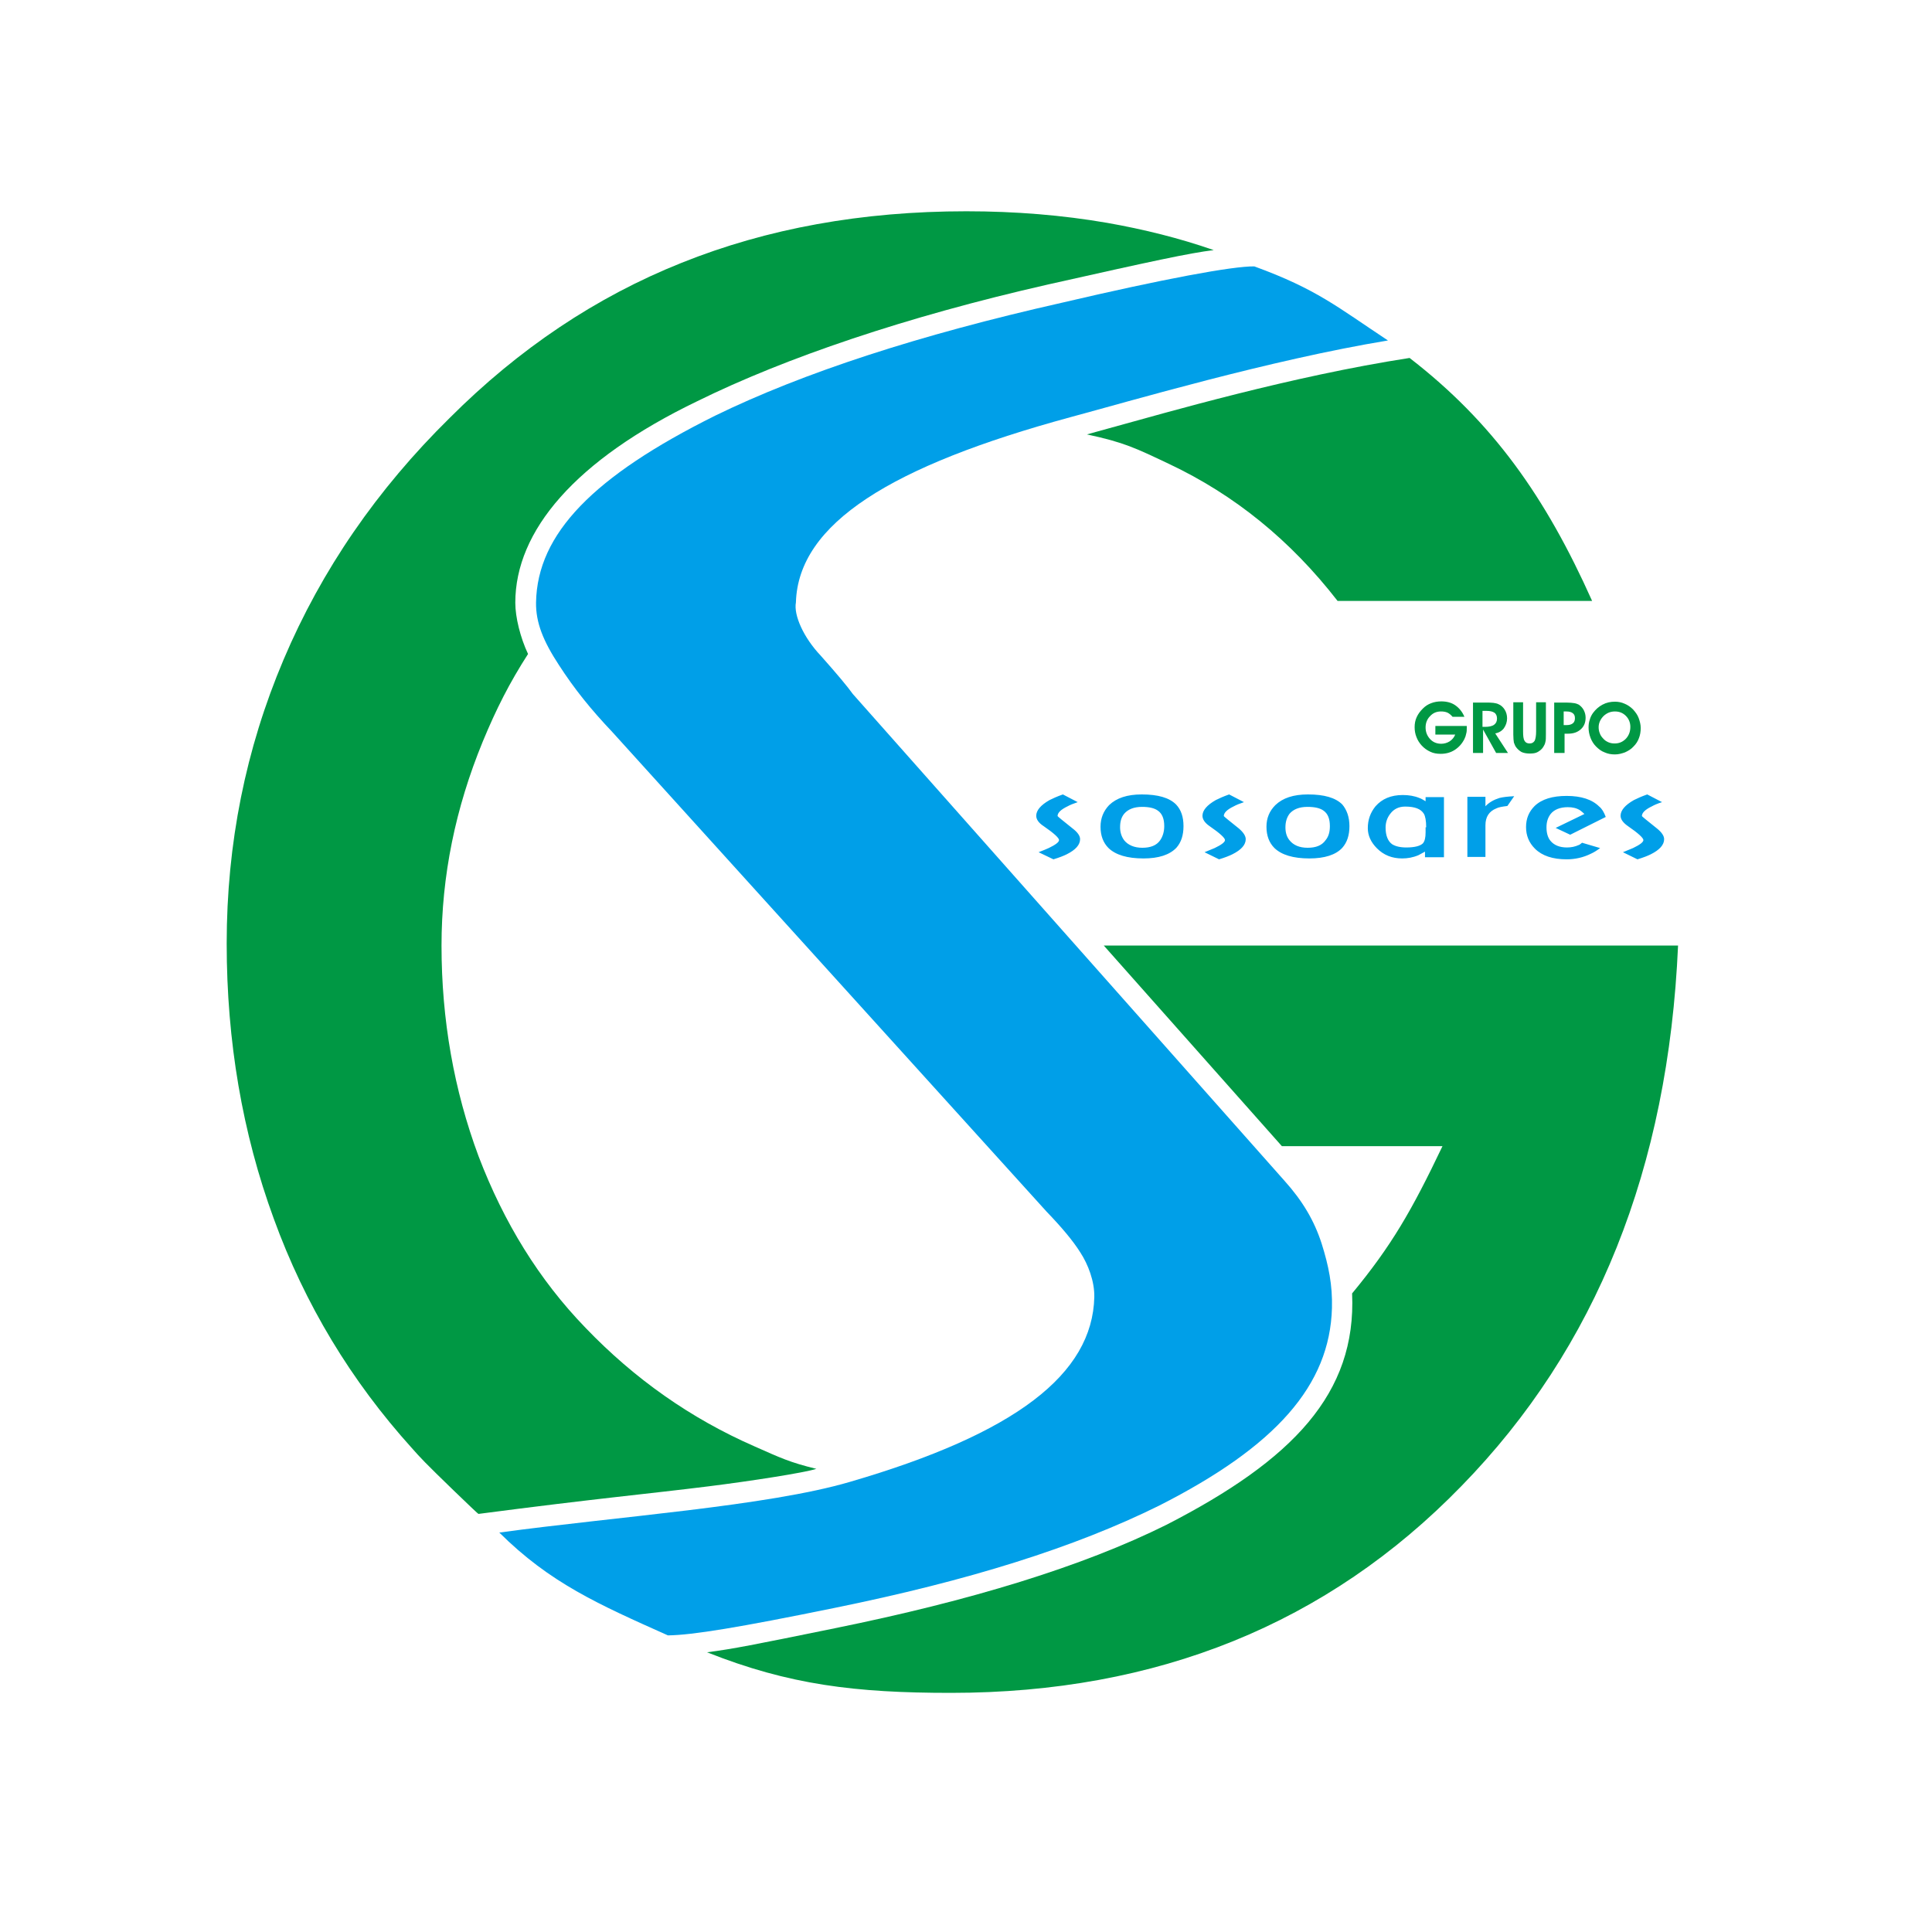 <?xml version="1.0" encoding="UTF-8"?>
<svg xmlns="http://www.w3.org/2000/svg" xmlns:xlink="http://www.w3.org/1999/xlink" id="layer" x="0px" y="0px" viewBox="-153 -46 652 652" style="enable-background:new -153 -46 652 652;" xml:space="preserve">
  <style type="text/css">	.st0{fill:#009844;}	.st1{fill:#009FE8;}</style>
  <g>	<path class="st0" d="M219.5,273.1h193.8c-3.3,75.1-27.6,135.8-73.1,182.4C295,502,237.5,525.3,167.9,525.3  c-32.2,0-54.6-2.7-82.3-13.7c8.6-1.1,15.7-2.5,43.1-8.1c45.8-9.3,83.6-20.8,112.1-35c42.4-21.8,64-44.2,62.5-78  c13.3-16.1,20.1-27.9,30.5-49.7h-54.2L219.5,273.1z M-14,442.7c-20.5-22.7-36.1-48.5-46.6-77.4c-10.6-28.9-15.9-59.9-15.9-92.9  c0-33.7,6.4-65.6,19.2-95.8c12.8-30.2,31.5-57.4,56.1-81.6c23.3-23.3,49.4-40.8,78.2-52.3c28.9-11.6,60.9-17.4,96.1-17.4  c16.6,0,32.4,1.3,47.5,3.9c12.5,2.2,24.5,5.2,36,9.2l0,0c-8.2,1-20.7,3.7-55.9,11.6c-48,10.9-88.8,24.8-118.4,39.4  c-41.3,19.9-61.4,43.8-61.4,68c0,4.9,1.7,11.8,4.3,17.3c-6.3,9.8-10.7,18.5-15.3,29.6c-9.2,22.4-13.9,45.3-13.9,68.8  c0,25,4.2,48.8,12.5,71.1c8.5,22.3,20.4,41.7,36.1,57.9c16.5,17.2,35.5,30.6,57,40c8.8,3.9,11.9,5.4,20.9,7.6  c-4,1.3-22,4.1-36.4,5.9c-20,2.5-37.9,4.1-77.6,9.3c-0.1,0.1-3.3-3-8.5-8C-9.6,447.6-11,446.1-14,442.7 M322.7,74.8  c28.1,21.7,45.9,46.9,61.6,82h-85.9c-15.9-20.5-34.8-35.8-56.8-46.2c-11.4-5.4-15.2-7.3-27.8-10c0.7-0.2,6.8-1.9,7.6-2.1  C241.1,93.1,282.6,81,322.7,74.8"></path>	<path class="st1" d="M211.5,237.2c0,1.9-1.5,3.6-4.5,5.1c-1,0.5-2.5,1.1-4.5,1.7l-5-2.4c1.6-0.6,2.7-1.1,3.4-1.4  c2.3-1.1,3.5-2,3.5-2.7c0-0.7-1.7-2.3-5.2-4.7c-1.7-1.1-2.5-2.3-2.5-3.5c0-1.8,1.5-3.6,4.5-5.3c1-0.5,2.5-1.2,4.5-1.9l5,2.6  c-1.5,0.5-2.7,1-3.4,1.4c-2.3,1.1-3.4,2.2-3.4,3.3c0,0.1,1.7,1.5,5.1,4.2C210.7,234.9,211.5,236.1,211.5,237.2 M246.4,232.8  c0,3.1-0.8,5.5-2.4,7.3c-2.3,2.4-6,3.6-11.1,3.6c-5.5,0-9.4-1.2-11.8-3.5c-1.8-1.8-2.7-4.2-2.7-7.2c0-2.9,1-5.3,2.9-7.3  c2.5-2.4,6.1-3.6,11-3.6c5.5,0,9.3,1.1,11.6,3.4C245.6,227.3,246.4,229.7,246.4,232.8 M239.9,232.8c0-2.5-0.7-4.2-2.1-5.2  c-1.2-0.9-3-1.3-5.4-1.3c-2.7,0-4.7,0.8-6,2.3c-1,1.2-1.4,2.7-1.4,4.6c0,1.7,0.5,3.2,1.4,4.4c1.3,1.6,3.4,2.5,6.1,2.5  c2.8,0,4.8-0.8,6-2.5C239.4,236.3,239.9,234.7,239.9,232.8 M267.4,237.2c0,1.9-1.5,3.6-4.5,5.1c-1,0.5-2.5,1.1-4.5,1.7l-4.9-2.4  c1.5-0.6,2.7-1.1,3.4-1.4c2.3-1.1,3.5-2,3.5-2.7c0-0.7-1.7-2.3-5.2-4.7c-1.6-1.1-2.4-2.3-2.4-3.5c0-1.8,1.5-3.6,4.5-5.3  c1-0.5,2.5-1.2,4.5-1.9l5,2.6c-1.5,0.5-2.7,1-3.4,1.4c-2.3,1.1-3.4,2.2-3.4,3.3c0,0.1,1.7,1.5,5.1,4.2  C266.6,234.9,267.4,236.1,267.4,237.2 M302.4,232.8c0,3.1-0.8,5.5-2.4,7.3c-2.2,2.4-6,3.6-11.1,3.6c-5.5,0-9.4-1.2-11.8-3.5  c-1.8-1.8-2.7-4.2-2.7-7.2c0-2.9,1-5.3,3-7.3c2.5-2.4,6.1-3.6,11-3.6c5.5,0,9.3,1.1,11.6,3.4C301.5,227.3,302.4,229.7,302.4,232.8   M295.8,232.8c0-2.5-0.7-4.2-2.1-5.2c-1.2-0.9-3-1.3-5.5-1.3c-2.7,0-4.7,0.8-6,2.3c-0.9,1.2-1.4,2.7-1.4,4.6c0,1.7,0.4,3.2,1.4,4.4  c1.3,1.6,3.3,2.5,6.1,2.5c2.8,0,4.8-0.8,6-2.5C295.4,236.3,295.8,234.7,295.8,232.8 M334.3,243.3h-6.4v-1.9  c-0.9,0.5-1.7,0.9-2.2,1.2c-1.9,0.8-3.7,1.1-5.5,1.1c-3.4,0-6.2-1.1-8.5-3.4c-2.1-2.1-3.1-4.4-3.1-6.8c0-2.9,0.9-5.3,2.6-7.4  c2.2-2.5,5.2-3.8,9.2-3.8c2,0,3.9,0.3,5.6,1c0.6,0.2,1.3,0.6,2.1,1.1V223h6.2V243.3z M328.3,233.2c0-2.2-0.3-3.8-0.8-4.6  c-1-1.6-3-2.4-6.3-2.4c-2.1,0-3.8,0.8-5,2.4c-1.1,1.4-1.6,3-1.6,4.7c0,2.7,0.8,4.6,2.2,5.6c1.1,0.7,2.7,1.1,4.8,1.1  c2.8,0,4.7-0.5,5.6-1.4c0.6-0.7,0.9-1.9,0.9-3.7V233.2z M358,222.7l-2.3,3.3c-1.7,0.2-2.9,0.4-3.7,0.8c-2.5,1-3.7,2.9-3.7,5.7v10.7  h-6.1v-20.3h6.1v3.2c1.2-1.3,2.8-2.2,4.7-2.8C354.2,223,355.8,222.8,358,222.7 M388.9,229.7l-12,6l-4.9-2.3l9.7-4.7  c-0.5-0.5-1-0.9-1.4-1.2c-1.2-0.8-2.6-1.1-4.2-1.1c-2.6,0-4.6,0.8-5.8,2.3c-0.9,1.2-1.4,2.6-1.4,4.5c0,1.8,0.4,3.4,1.3,4.5  c1.2,1.5,3.1,2.3,5.6,2.3c1.5,0,2.8-0.3,3.9-0.8c0.4-0.1,0.7-0.4,1.2-0.8l6.1,1.8c-1.2,0.9-2.2,1.5-3.1,1.9  c-2.6,1.3-5.4,1.9-8.2,1.9c-4.7,0-8.3-1.2-10.7-3.6c-2-2-3-4.4-3-7.3c0-2.9,1-5.2,2.9-7.1c2.4-2.3,6-3.4,10.8-3.4  c4.9,0,8.6,1.2,11,3.6C387.6,226.9,388.3,228.1,388.9,229.7 M408.6,237.2c0,1.9-1.5,3.6-4.5,5.1c-1,0.5-2.5,1.1-4.5,1.7l-4.9-2.4  c1.5-0.6,2.7-1.1,3.4-1.4c2.3-1.1,3.5-2,3.5-2.7c0-0.7-1.7-2.3-5.2-4.7c-1.6-1.1-2.5-2.3-2.5-3.5c0-1.8,1.5-3.6,4.5-5.3  c1-0.5,2.5-1.2,4.5-1.9l5,2.6c-1.6,0.5-2.7,1-3.4,1.4c-2.3,1.1-3.4,2.2-3.4,3.3c0,0.1,1.7,1.5,5.1,4.2  C407.8,234.9,408.6,236.1,408.6,237.2"></path>	<path class="st0" d="M342,199c0,0.1,0,0.1,0,0.3v0.3c0,0.7,0,1.4-0.2,2c-0.1,0.6-0.3,1.2-0.6,1.8c-0.8,1.6-1.9,2.8-3.3,3.7  c-1.4,0.9-3,1.3-4.7,1.3c-1.3,0-2.5-0.2-3.5-0.7c-1.1-0.5-2.1-1.2-3-2.2c-0.7-0.8-1.3-1.7-1.7-2.8c-0.4-1-0.6-2.1-0.6-3.3  c0-1.2,0.2-2.3,0.7-3.4c0.5-1.1,1.2-2,2.1-2.9c0.8-0.8,1.7-1.4,2.8-1.8c1-0.4,2.2-0.6,3.4-0.6c1.8,0,3.4,0.4,4.7,1.3  c1.3,0.9,2.4,2.2,3.1,3.9h-4c-0.5-0.6-1.1-1.1-1.7-1.4c-0.7-0.3-1.4-0.4-2.2-0.4c-1.5,0-2.7,0.5-3.7,1.6c-1,1-1.5,2.3-1.5,3.8  c0,1.5,0.5,2.8,1.5,3.9c1,1.1,2.3,1.6,3.8,1.6c1,0,2-0.3,2.8-0.8c0.9-0.6,1.5-1.3,1.9-2.3h-6.7V199H342z M347.4,199.3h0.7  c1.3,0,2.4-0.2,3.1-0.7c0.7-0.5,1-1.2,1-2.1c0-0.9-0.3-1.6-0.9-2c-0.6-0.4-1.5-0.6-2.7-0.6h-1.3V199.3z M347.4,208.1h-3.3v-17h4  c1.3,0,2.2,0,2.9,0.1c0.6,0.1,1.2,0.2,1.6,0.4c1,0.4,1.7,1.1,2.2,1.9c0.5,0.8,0.8,1.8,0.8,2.9c0,1.3-0.4,2.4-1.1,3.4  c-0.7,0.9-1.7,1.5-2.9,1.7l4.3,6.6h-4l-4.4-7.9V208.1z M357.7,191h3.3v9.8c0,1.5,0.1,2.6,0.5,3.2c0.3,0.6,0.9,0.9,1.7,0.9  c0.8,0,1.3-0.3,1.7-0.9c0.3-0.6,0.5-1.7,0.5-3.2V191h3.3v10.8c0,1.2,0,2.1-0.2,2.7c-0.1,0.6-0.4,1.1-0.7,1.6  c-0.5,0.8-1.2,1.3-1.9,1.7c-0.7,0.4-1.6,0.5-2.7,0.5c-1.1,0-2-0.2-2.7-0.5c-0.7-0.4-1.4-1-1.9-1.7c-0.3-0.4-0.5-1-0.7-1.5  c-0.1-0.6-0.2-1.5-0.2-2.7V191z M374.8,198.7h0.9c0.9,0,1.6-0.2,2.1-0.6c0.5-0.4,0.7-1,0.7-1.7c0-0.8-0.2-1.3-0.7-1.7  c-0.5-0.4-1.2-0.6-2.2-0.6h-0.9V198.7z M374.8,208.1h-3.3v-17h4.2c1.1,0,1.9,0.1,2.6,0.2c0.6,0.1,1.1,0.3,1.5,0.5  c0.7,0.5,1.3,1.1,1.7,1.9c0.4,0.8,0.6,1.6,0.6,2.5c0,1.6-0.5,2.9-1.6,3.9c-1.1,1-2.5,1.5-4.3,1.5h-1.2V208.1z M386.5,199.4  c0,0.7,0.1,1.4,0.4,2.1c0.2,0.6,0.6,1.2,1.1,1.7c0.5,0.6,1.1,1,1.8,1.3c0.7,0.3,1.4,0.4,2.1,0.4c1.5,0,2.7-0.5,3.8-1.6  c1-1.1,1.5-2.4,1.5-4c0-1.4-0.5-2.7-1.5-3.7c-1-1-2.2-1.5-3.7-1.5c-1.5,0-2.7,0.5-3.8,1.5C387.1,196.7,386.5,198,386.5,199.4   M383.1,199.5c0-0.9,0.1-1.8,0.4-2.6c0.2-0.8,0.6-1.6,1.1-2.3c0.9-1.2,1.9-2.1,3.2-2.8c1.3-0.7,2.7-1,4.2-1c1.1,0,2.2,0.2,3.3,0.7  c1,0.4,2,1.1,2.8,1.9c0.8,0.9,1.5,1.8,1.9,2.9c0.4,1.1,0.7,2.2,0.7,3.4c0,1.2-0.2,2.4-0.6,3.4c-0.4,1.1-1,2-1.8,2.8  c-0.8,0.9-1.8,1.5-2.9,2c-1.1,0.4-2.2,0.7-3.4,0.7c-1.3,0-2.4-0.2-3.5-0.7c-1.1-0.4-2-1.1-2.9-2c-0.8-0.8-1.4-1.8-1.8-2.8  C383.3,201.8,383.1,200.7,383.1,199.5"></path>	<path class="st1" d="M296.5,395.4c-0.7,26.1-18.9,46.7-58.3,66.7c-28.5,14.1-64.1,25.3-109.9,34.6c-31.8,6.5-47.6,9.1-55.9,9.2  c-23.5-10.5-39.8-17.7-56.9-34.7c39.6-5.4,90.4-8.9,118.3-17.1c56-16.3,81.9-36.4,82.5-62.4c0.1-5.3-2.1-11-4.7-15  c-2.5-4-6.4-8.6-11.4-13.8L53.7,201.1c-7.3-7.7-12.8-14.5-18.1-22.7c-5.3-8.1-7.8-14.3-7.7-21.1c0.4-23.2,19.4-42.6,60.4-63  C118,79.8,157.3,67,205.2,56.2c34.6-8.1,57.8-12.4,65.1-12.3c21.1,7.7,28,13.7,45.1,25c-40,6.6-87.1,20.5-107.2,25.9  c-60.3,16.4-91.8,35.8-92.6,62.5c-0.8,4.3,2.6,11.9,8.4,18c5.6,6.3,9.1,10.5,10.8,12.9l145.7,164.3c6.1,6.8,10,13.4,12.5,21.1  C295.4,381.2,296.7,387.7,296.5,395.4"></path></g>
</svg>
